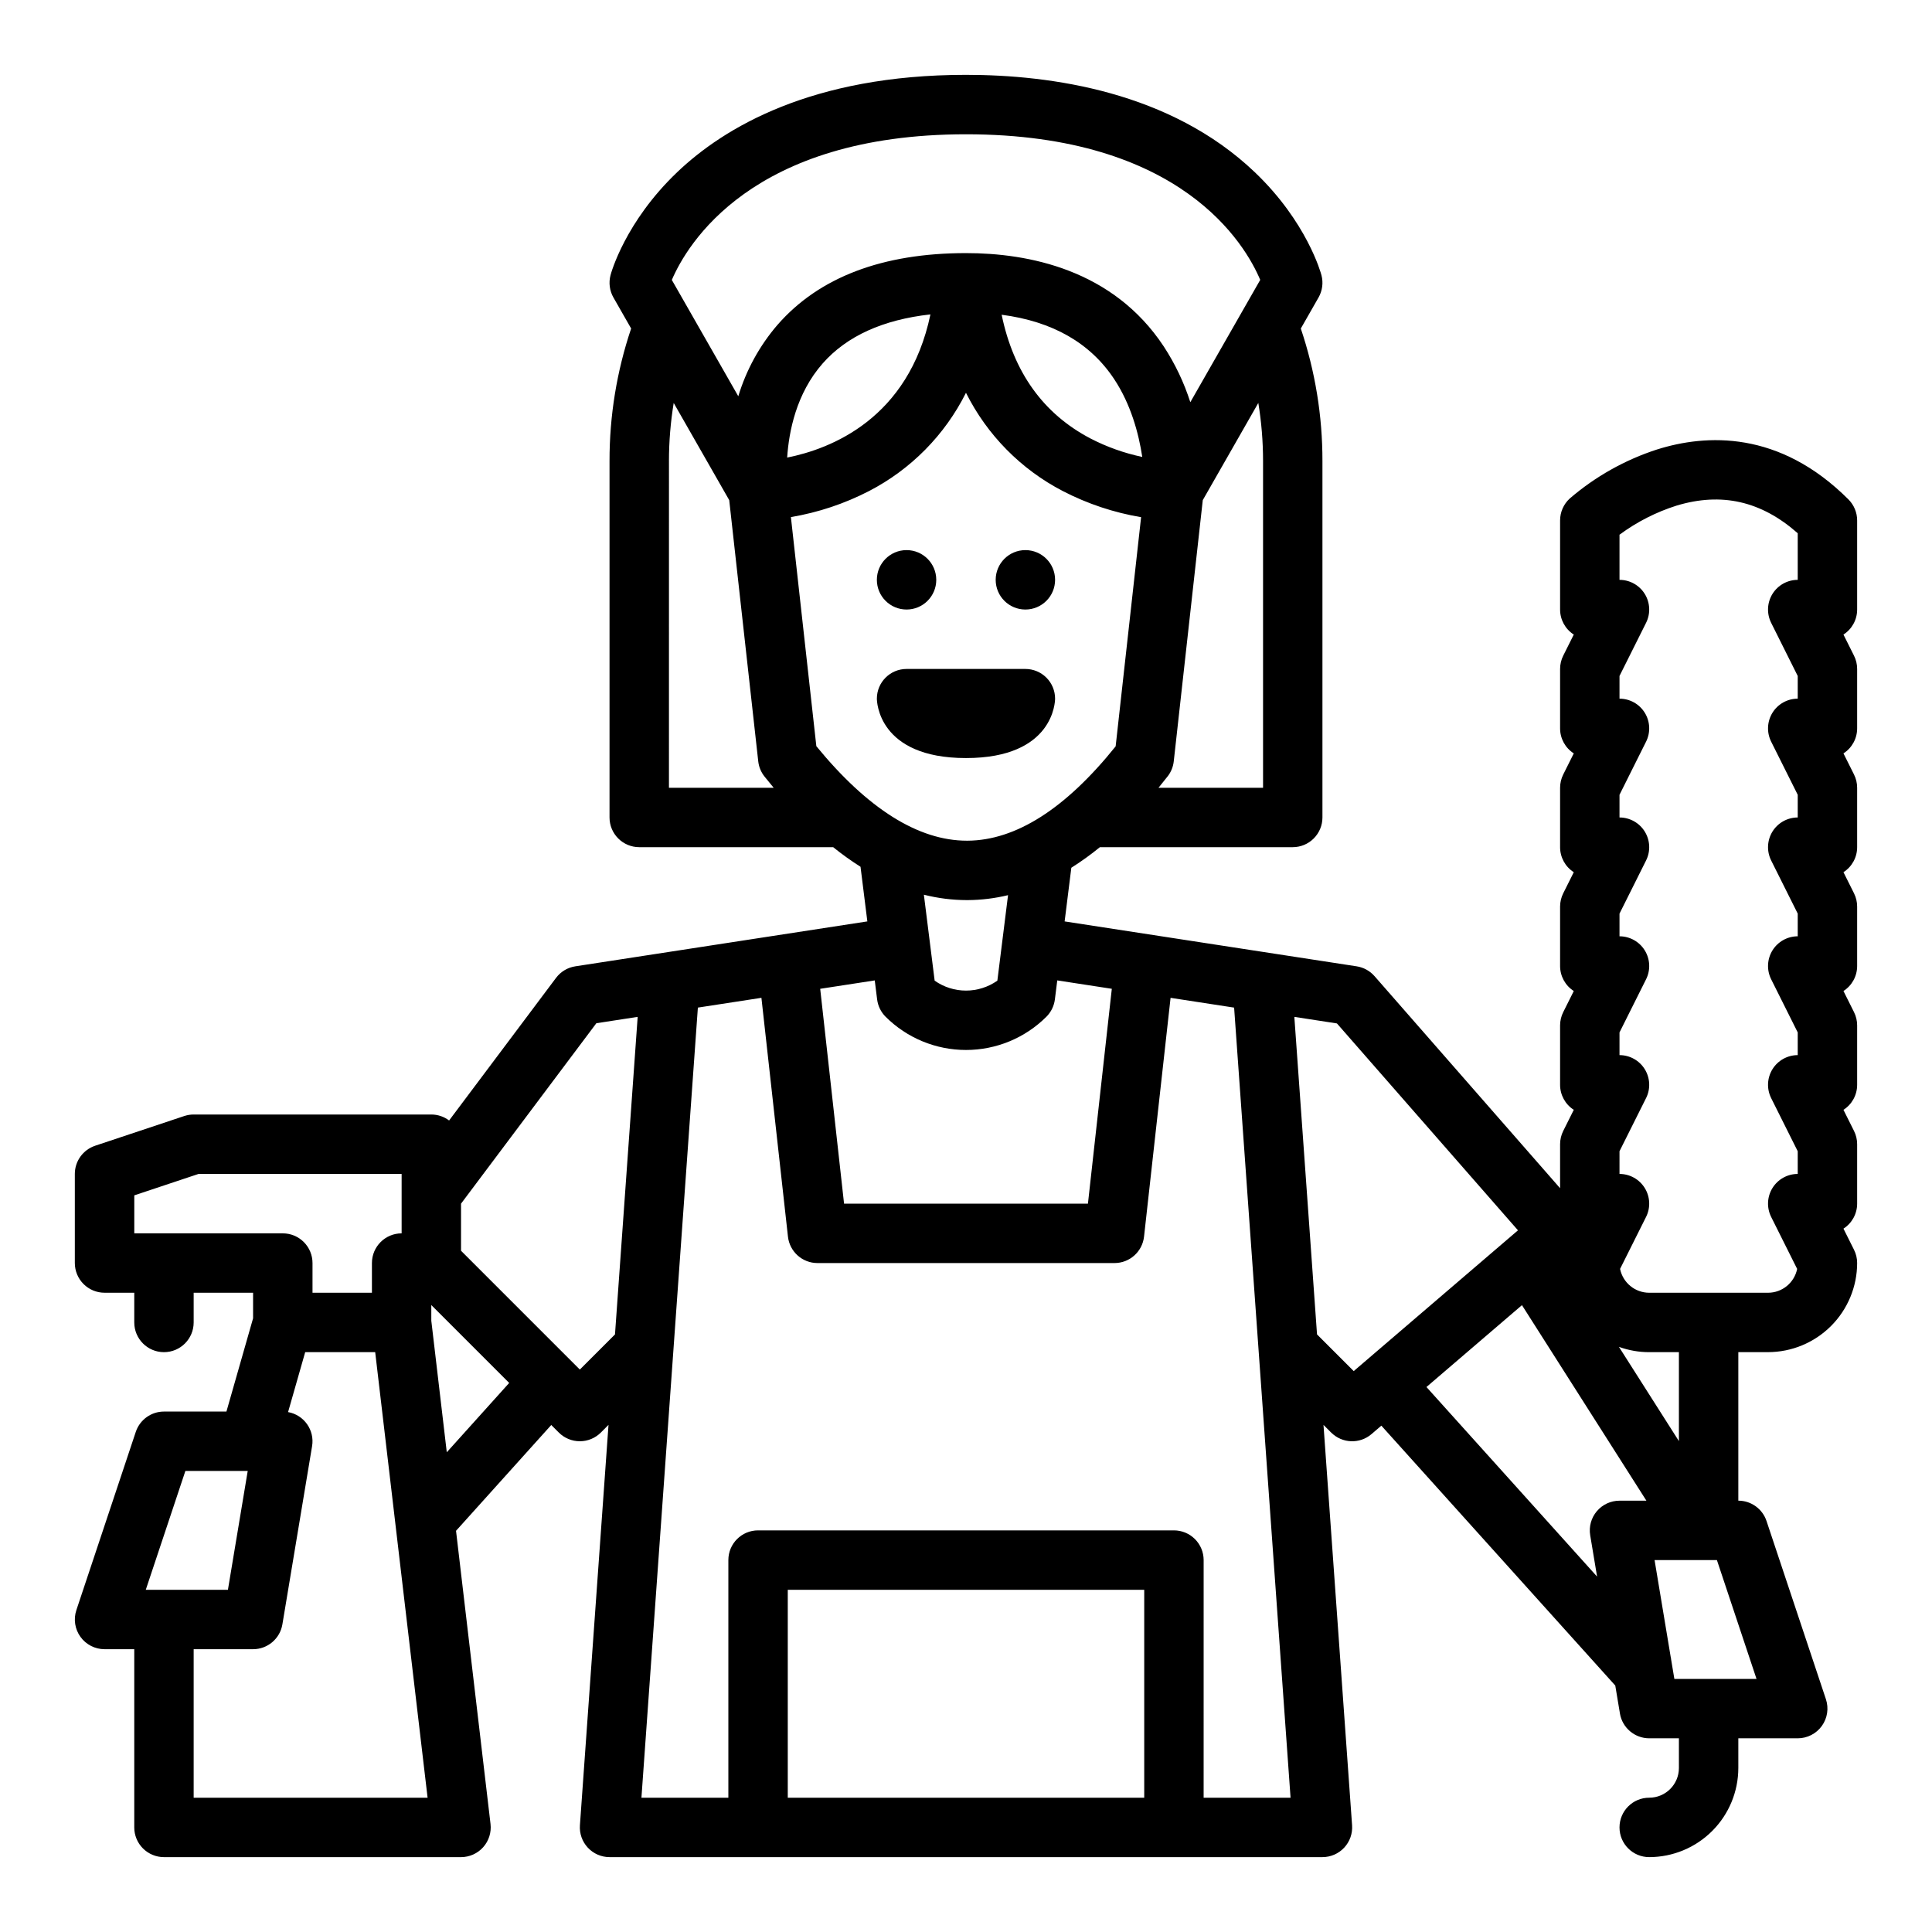 <?xml version="1.0" encoding="UTF-8"?>
<!-- The Best Svg Icon site in the world: iconSvg.co, Visit us! https://iconsvg.co -->
<svg fill="#000000" width="800px" height="800px" version="1.1" viewBox="144 144 512 512" xmlns="http://www.w3.org/2000/svg">
 <g>
  <path d="m392.12 297.66c0 4.348-3.523 7.871-7.871 7.871s-7.871-3.523-7.871-7.871c0-4.348 3.523-7.875 7.871-7.875s7.871 3.527 7.871 7.875"/>
  <path d="m423.61 297.66c0 4.348-3.523 7.871-7.871 7.871-4.348 0-7.871-3.523-7.871-7.871 0-4.348 3.523-7.875 7.871-7.875 4.348 0 7.871 3.527 7.871 7.875"/>
  <path d="m171.71 486.59h7.871v7.871c0 4.348 3.523 7.875 7.871 7.875s7.871-3.527 7.871-7.875v-7.871h15.746v6.769l-7.062 24.719h-16.555c-3.387 0-6.394 2.168-7.469 5.383l-15.742 47.23v0.004c-0.801 2.398-0.398 5.039 1.082 7.09 1.48 2.055 3.856 3.269 6.387 3.269h7.871v47.234c0 2.086 0.828 4.09 2.305 5.566 1.477 1.473 3.481 2.305 5.566 2.305h78.723c2.246 0 4.387-0.961 5.883-2.641 1.492-1.68 2.195-3.918 1.934-6.152l-9.141-77.684 25.238-28.043 2.004 2.004c1.477 1.477 3.481 2.305 5.57 2.305 2.086 0 4.09-0.828 5.566-2.305l2.031-2.035-7.578 106.11c-0.156 2.18 0.602 4.328 2.09 5.926 1.488 1.602 3.574 2.512 5.762 2.512h188.93c2.188 0 4.273-0.91 5.762-2.508 1.488-1.602 2.246-3.746 2.09-5.926l-7.578-106.11 2.031 2.035 0.004-0.004c2.91 2.91 7.566 3.09 10.691 0.41l2.609-2.238 61.992 68.879 1.234 7.394-0.004 0.004c0.633 3.793 3.918 6.574 7.762 6.578h7.871v7.871c-0.004 4.348-3.523 7.867-7.871 7.871-4.348 0-7.871 3.527-7.871 7.875 0 4.348 3.523 7.871 7.871 7.871 6.262-0.008 12.266-2.5 16.691-6.926 4.426-4.426 6.918-10.43 6.926-16.691v-7.871h15.742c2.531 0 4.906-1.219 6.387-3.269 1.48-2.055 1.883-4.691 1.082-7.094l-15.742-47.23c-1.074-3.215-4.082-5.383-7.469-5.383v-39.359h7.871c6.262-0.008 12.266-2.5 16.691-6.926 4.426-4.426 6.918-10.43 6.926-16.691 0-1.223-0.285-2.426-0.832-3.519l-2.797-5.594c2.262-1.445 3.629-3.945 3.629-6.629v-15.746c0-1.223-0.285-2.426-0.832-3.519l-2.797-5.594c2.262-1.445 3.629-3.945 3.629-6.629v-15.746c0-1.223-0.285-2.426-0.832-3.519l-2.797-5.594c2.262-1.445 3.629-3.945 3.629-6.629v-15.746c0-1.223-0.285-2.426-0.832-3.519l-2.797-5.594c2.262-1.445 3.629-3.945 3.629-6.629v-15.746c0-1.223-0.285-2.426-0.832-3.519l-2.797-5.594c2.262-1.445 3.629-3.945 3.629-6.629v-15.746c0-1.223-0.285-2.426-0.832-3.519l-2.797-5.594c2.262-1.445 3.629-3.945 3.629-6.629v-23.617c0-2.086-0.832-4.09-2.305-5.566-18.355-18.355-37.711-17.332-50.715-13.242h-0.004c-8.504 2.754-16.371 7.176-23.148 13.004-1.625 1.492-2.551 3.598-2.551 5.805v23.617c0 2.684 1.367 5.184 3.629 6.629l-2.797 5.594c-0.547 1.094-0.832 2.297-0.832 3.519v15.746c0 2.684 1.367 5.184 3.629 6.629l-2.797 5.594c-0.547 1.094-0.832 2.297-0.832 3.519v15.746c0 2.684 1.367 5.184 3.629 6.629l-2.797 5.594c-0.547 1.094-0.832 2.297-0.832 3.519v15.746c0 2.684 1.367 5.184 3.629 6.629l-2.797 5.594c-0.547 1.094-0.832 2.297-0.832 3.519v15.746c0 2.684 1.367 5.184 3.629 6.629l-2.797 5.594c-0.547 1.094-0.832 2.297-0.832 3.519v11.66l-49.18-56.207v0.004c-1.219-1.395-2.894-2.316-4.727-2.598l-77.395-11.906 1.777-14.219c2.633-1.66 5.16-3.484 7.57-5.453h51.105c2.09 0 4.09-0.832 5.566-2.309s2.305-3.477 2.305-5.566v-94.461c0.016-11.938-1.918-23.797-5.731-35.109l4.695-8.219c1.023-1.793 1.305-3.918 0.777-5.914-0.148-0.57-3.844-14.113-17.676-27.305-22.355-21.316-53.957-25.793-76.527-25.793-40.898 0-64.191 14.023-76.527 25.789-13.836 13.195-17.527 26.734-17.676 27.305v0.004c-0.527 1.996-0.25 4.121 0.773 5.914l4.691 8.211c-3.809 11.312-5.746 23.176-5.727 35.117v94.465-0.004c0 2.09 0.828 4.09 2.305 5.566 1.477 1.477 3.481 2.309 5.566 2.309h51.395c2.316 1.867 4.738 3.602 7.25 5.195l1.809 14.477-77.395 11.906c-2.035 0.312-3.863 1.41-5.102 3.059l-28.34 37.793c-1.359-1.027-3.016-1.582-4.723-1.582h-62.977c-0.844 0-1.684 0.137-2.488 0.402l-23.617 7.871v0.004c-3.211 1.07-5.379 4.078-5.383 7.465v23.617c0 2.086 0.832 4.09 2.309 5.566 1.477 1.477 3.477 2.305 5.566 2.305zm21.418 47.23h16.52l-5.246 31.488-21.77 0.004zm2.195 86.594v-39.359h15.746c3.848 0 7.133-2.781 7.766-6.578l7.871-47.23c0.711-4.246-2.125-8.273-6.363-9.031l4.535-15.879h18.551l13.887 118.08zm67.078-91.547-4.102-34.867v-4.148l20.641 20.641zm184.83 91.547h-94.465v-55.102h94.465zm15.742 0 0.004-62.977c0-2.086-0.832-4.09-2.309-5.566-1.477-1.477-3.477-2.305-5.566-2.305h-110.21c-4.348 0-7.871 3.523-7.871 7.871v62.977h-23.035l14.957-209.39 16.84-2.59 7.031 63.281c0.441 3.988 3.809 7.008 7.82 7.008h78.723c4.012 0 7.379-3.016 7.824-7.004l7.031-63.281 16.84 2.59 14.957 209.39zm59.051-108.84 25.309-21.695 32.98 51.82h-7.129c-2.316 0-4.512 1.02-6.008 2.785-1.496 1.766-2.137 4.098-1.758 6.379l1.824 10.953zm87.469 77.355h-21.77l-0.871-5.215 0.051-0.047-0.074-0.082-4.352-26.145h16.52zm-20.566-63.02-15.895-24.977c2.574 0.934 5.289 1.406 8.023 1.406h7.871zm-15.742-76.82 7.039-14.082v0.004c1.223-2.441 1.09-5.34-0.344-7.66-1.434-2.32-3.969-3.734-6.695-3.734v-6.012l7.039-14.082c1.223-2.441 1.09-5.34-0.344-7.66s-3.969-3.734-6.695-3.734v-6.012l7.039-14.082c1.223-2.441 1.09-5.34-0.344-7.66-1.434-2.32-3.969-3.734-6.695-3.734v-6.012l7.039-14.082c1.223-2.441 1.09-5.34-0.344-7.66-1.434-2.32-3.969-3.734-6.695-3.734v-6.012l7.039-14.082c1.223-2.441 1.09-5.34-0.344-7.66-1.434-2.32-3.969-3.731-6.695-3.731v-11.965c4.582-3.387 9.691-5.992 15.121-7.711 11.922-3.602 22.453-1.207 32.109 7.324v12.352c-2.727 0-5.262 1.41-6.695 3.731-1.434 2.32-1.562 5.219-0.344 7.66l7.039 14.082v6.012c-2.727 0-5.262 1.414-6.695 3.734-1.434 2.32-1.562 5.219-0.344 7.66l7.039 14.082v6.012c-2.727 0-5.262 1.414-6.695 3.734-1.434 2.32-1.562 5.219-0.344 7.66l7.039 14.082v6.012c-2.727 0-5.262 1.414-6.695 3.734s-1.562 5.219-0.344 7.66l7.039 14.082v6.012c-2.727 0-5.262 1.414-6.695 3.734-1.434 2.32-1.562 5.219-0.344 7.66l7.039 14.082v6.012c-2.727 0-5.262 1.414-6.695 3.734-1.434 2.32-1.562 5.219-0.344 7.66l6.887 13.777c-0.742 3.672-3.969 6.312-7.719 6.316h-31.488c-3.746-0.004-6.973-2.644-7.719-6.32l6.887-13.777v0.004c1.223-2.441 1.09-5.34-0.344-7.66-1.434-2.32-3.969-3.734-6.695-3.734zm-26.906 20.961-43.531 37.305-9.723-9.723-6.012-84.148 11.289 1.738zm-185.94-128.3-6.742-60.715c7.219-1.215 14.207-3.543 20.715-6.906 11.098-5.746 20.09-14.859 25.68-26.035 5.594 11.188 14.59 20.312 25.699 26.059 6.504 3.363 13.492 5.695 20.711 6.906l-6.746 60.73c-13.266 16.527-26.469 24.938-39.262 25.004h-0.152c-12.859 0-26.281-8.426-39.902-25.043zm-7.731-76.484c0.441-6.856 2.394-16.969 9.395-24.934 6.379-7.254 15.965-11.609 28.57-13.012-5.793 27.707-26.488 35.66-37.965 37.941zm56.84-37.855c13.48 1.758 23.492 7.477 29.836 17.086 4.375 6.629 6.457 14.234 7.43 20.598h-0.004c-4.766-1.004-9.379-2.644-13.707-4.883-12.535-6.562-20.418-17.586-23.555-32.801zm69.273 38.77v86.594l-27.707-0.004c0.812-0.992 1.625-2 2.434-3.043h0.004c0.891-1.145 1.445-2.516 1.605-3.961l7.691-69.227 14.719-25.758v0.004c0.832 5.086 1.254 10.234 1.254 15.395zm-78.719-86.594c57.145 0 74.031 29.246 77.969 38.586l-18.523 32.414c-1.672-5.215-4.035-10.176-7.031-14.762-13.5-20.457-35.957-24.75-52.414-24.75-22.141 0-38.945 6.394-49.945 19h-0.004c-4.75 5.519-8.293 11.969-10.398 18.938l-17.613-30.824c3.961-9.262 21.012-38.602 77.961-38.602zm-78.719 86.594h-0.004c0.004-5.156 0.426-10.305 1.258-15.391l14.715 25.75 7.691 69.227c0.164 1.473 0.738 2.867 1.66 4.023 0.809 1.02 1.621 2.008 2.434 2.981h-27.758zm78.965 116.36h0.234l-0.004-0.004c3.594-0.023 7.172-0.461 10.664-1.309l-2.832 22.66v-0.004c-2.434 1.715-5.336 2.633-8.309 2.633-2.977 0-5.879-0.918-8.309-2.633l-2.856-22.781v0.004c3.731 0.945 7.562 1.426 11.406 1.43zm-23.801 26.312c0.215 1.734 1.004 3.352 2.242 4.59 5.656 5.644 13.32 8.812 21.312 8.812 7.988 0 15.652-3.168 21.309-8.812 1.238-1.238 2.027-2.856 2.246-4.59l0.629-5.035 14.457 2.223-6.328 56.941h-64.629l-6.324-56.938 14.457-2.223zm-74.41 6.316 10.953-1.688-6.012 84.156-9.312 9.312-31.488-31.488v-12.48zm-122.45 45.613 17.023-5.676h53.824v15.746c-4.348 0-7.871 3.523-7.871 7.871v7.871h-15.746v-7.871c0-2.086-0.828-4.09-2.305-5.566-1.477-1.477-3.477-2.305-5.566-2.305h-39.359z"/>
  <path d="m423.61 329.15c0-2.086-0.828-4.09-2.305-5.566-1.477-1.473-3.477-2.305-5.566-2.305h-31.488c-4.348 0-7.871 3.523-7.871 7.871 0 0.641 0.27 15.742 23.617 15.742 23.348 0.004 23.613-15.098 23.613-15.742z"/>
 </g>
</svg>